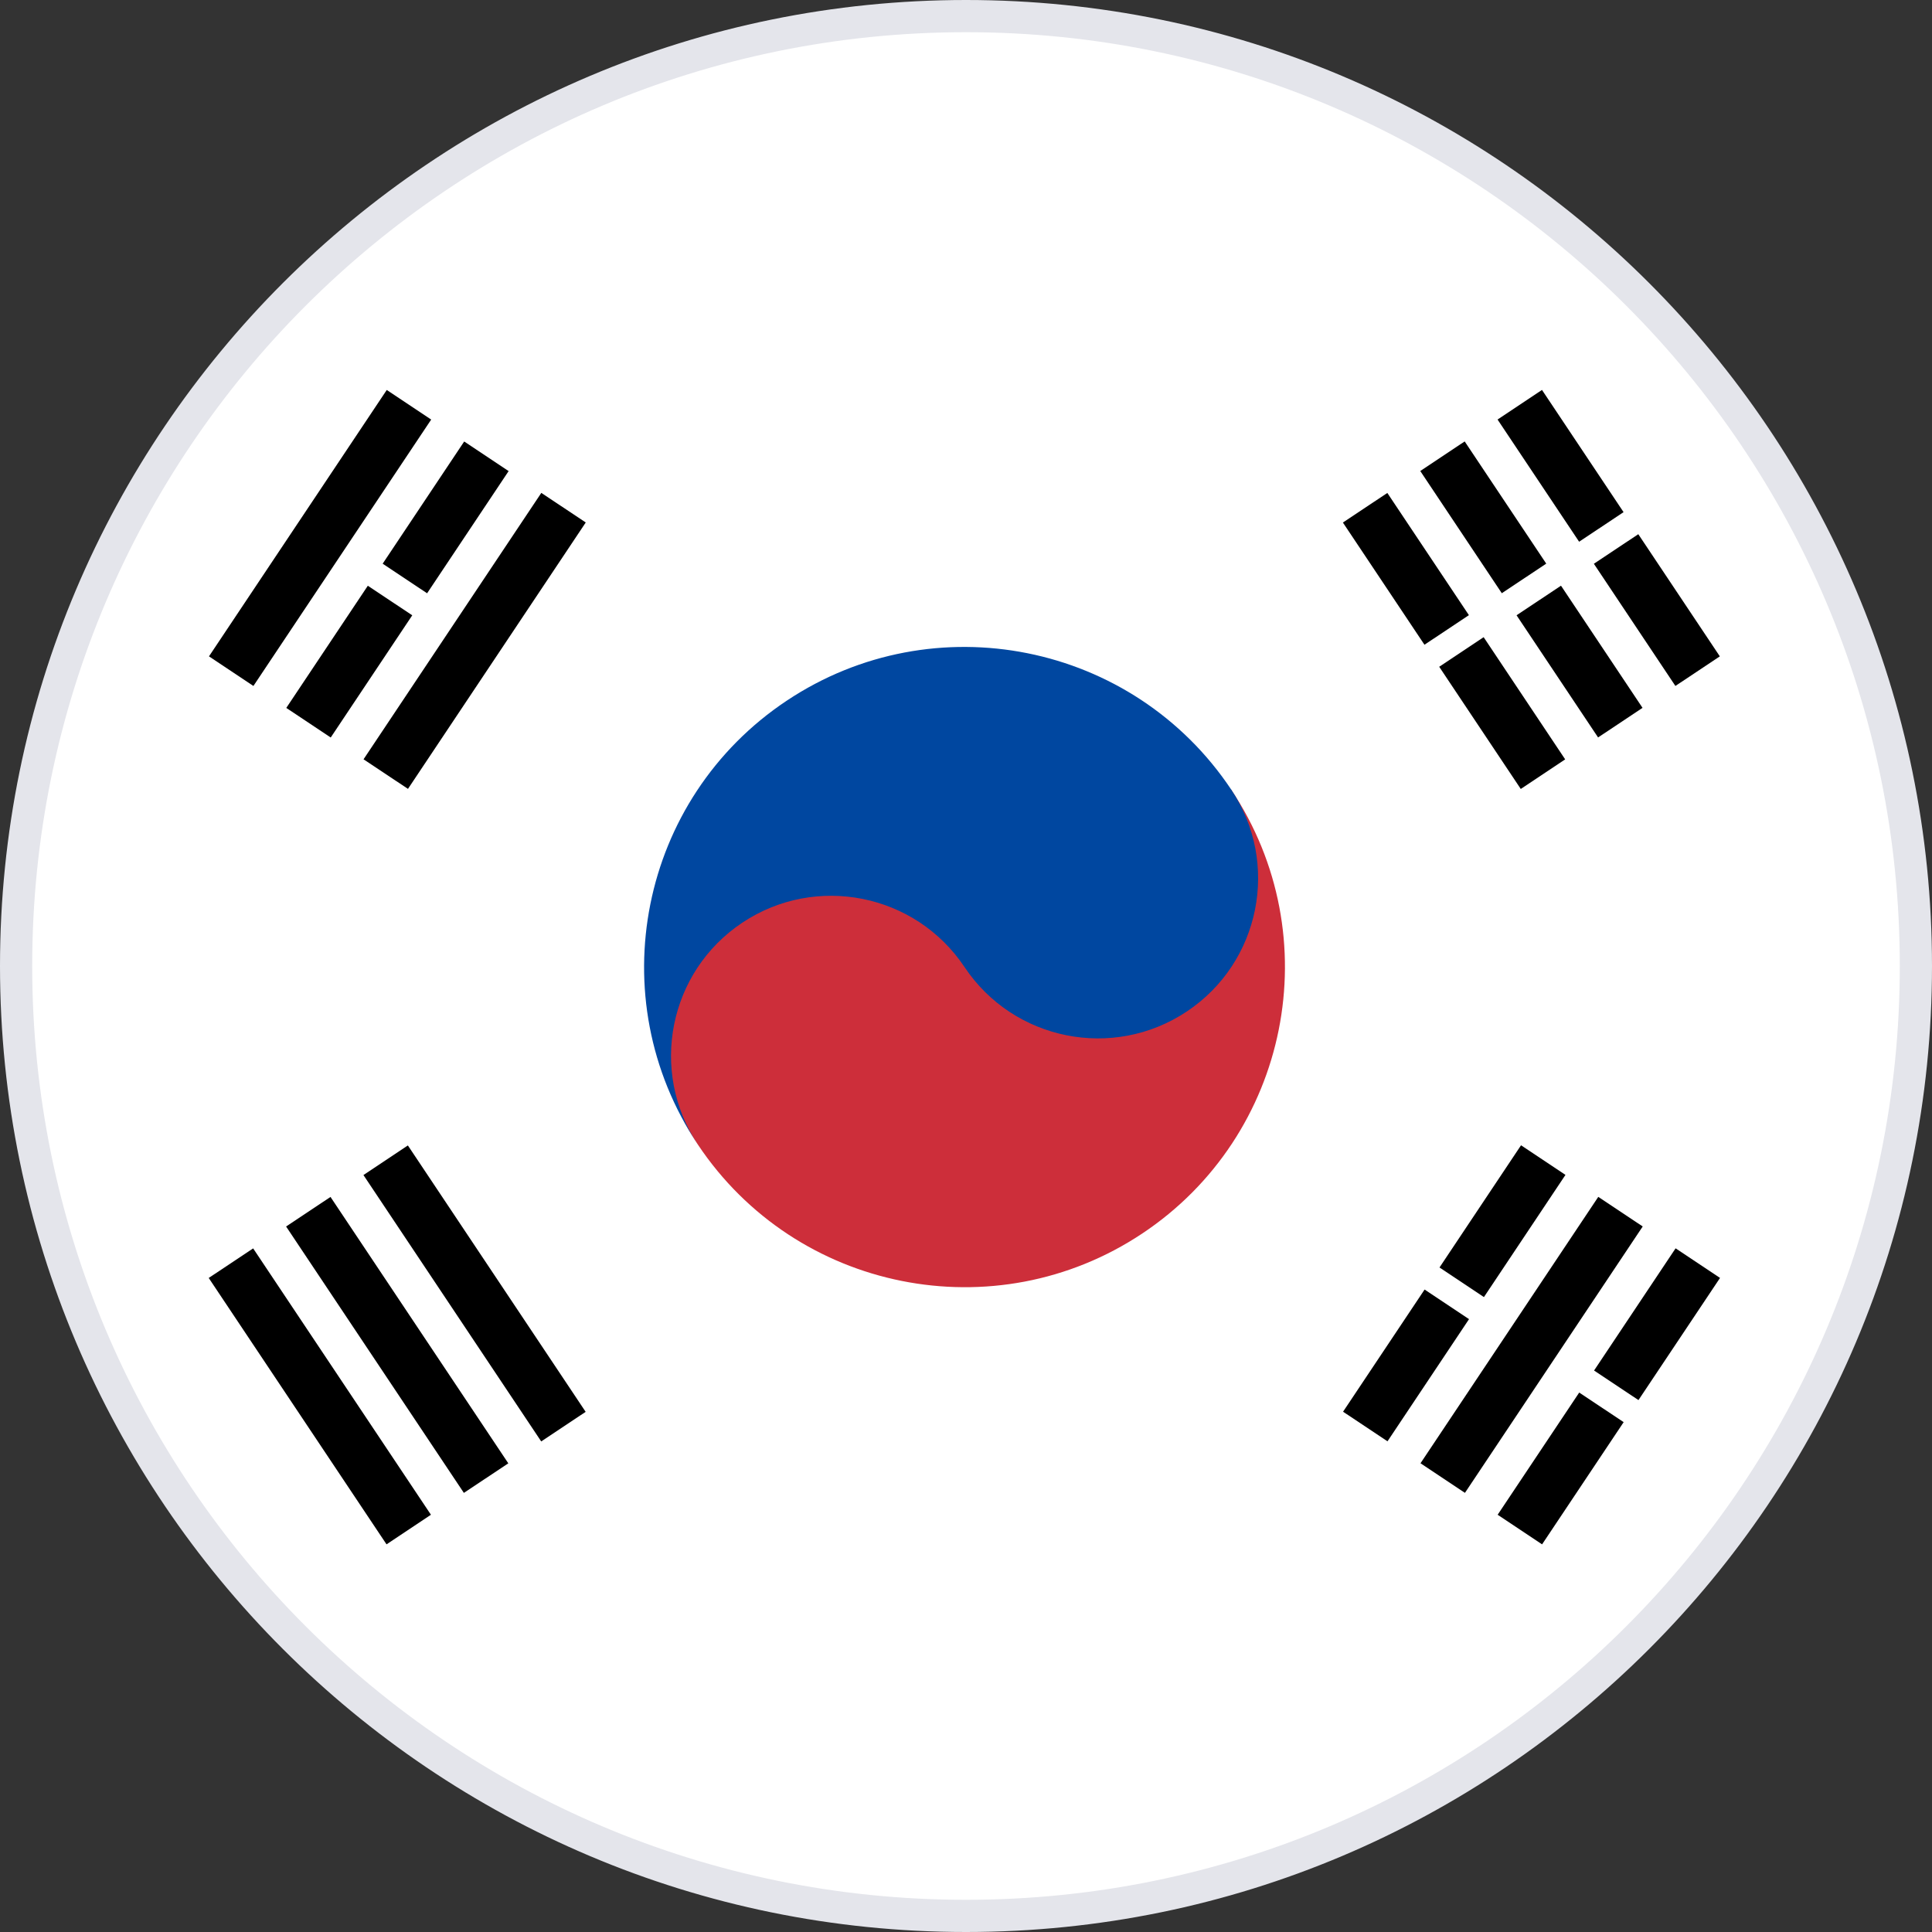 <svg width="60" height="60" viewBox="0 0 60 60" fill="none" xmlns="http://www.w3.org/2000/svg">
<rect x="0" y="0" width="60" height="60" fill="#333333" stroke="none"/>
<path d="M30 0.5C13.708 0.5 0.5 13.708 0.5 30C0.5 46.292 13.708 59.5 30 59.5C46.292 59.5 59.5 46.292 59.5 30C59.5 13.708 46.292 0.5 30 0.5Z" fill="white" stroke="#E4E5EB"/>
<path d="M44.242 40.048L45.622 40.967L43.09 44.761L41.71 43.842L44.242 40.048Z" fill="black"/>
<path d="M47.237 35.568L48.617 36.487L46.085 40.282L44.705 39.363L47.237 35.568Z" fill="black"/>
<path d="M49.636 37.17L51.016 38.089L45.495 46.362L44.115 45.443L49.636 37.17Z" fill="black"/>
<path d="M49.044 43.247L50.424 44.166L47.891 47.961L46.511 47.042L49.044 43.247Z" fill="black"/>
<path d="M52.037 38.768L53.417 39.687L50.884 43.481L49.505 42.563L52.037 38.768Z" fill="black"/>
<path d="M16.811 15.307L18.191 16.226L12.67 24.499L11.29 23.581L16.811 15.307Z" fill="black"/>
<path d="M11.423 18.191L12.803 19.109L10.271 22.904L8.891 21.985L11.423 18.191Z" fill="black"/>
<path d="M14.416 13.711L15.796 14.63L13.264 18.425L11.884 17.506L14.416 13.711Z" fill="black"/>
<path d="M12.011 12.111L13.391 13.03L7.87 21.303L6.49 20.384L12.011 12.111Z" fill="black"/>
<path d="M12.667 35.573L18.188 43.846L16.808 44.765L11.287 36.492L12.667 35.573Z" fill="black"/>
<path d="M10.264 37.172L15.786 45.445L14.406 46.363L8.885 38.09L10.264 37.172Z" fill="black"/>
<path d="M7.862 38.77L13.383 47.042L12.004 47.961L6.482 39.688L7.862 38.77Z" fill="black"/>
<path d="M43.085 15.309L45.618 19.104L44.238 20.023L41.705 16.228L43.085 15.309Z" fill="black"/>
<path d="M46.076 19.788L48.608 23.583L47.229 24.502L44.696 20.707L46.076 19.788Z" fill="black"/>
<path d="M45.487 13.709L48.02 17.504L46.64 18.423L44.108 14.628L45.487 13.709Z" fill="black"/>
<path d="M48.478 18.189L51.01 21.983L49.63 22.902L47.098 19.108L48.478 18.189Z" fill="black"/>
<path d="M47.888 12.11L50.421 15.905L49.041 16.824L46.508 13.029L47.888 12.11Z" fill="black"/>
<path d="M50.879 16.59L53.411 20.384L52.031 21.303L49.499 17.508L50.879 16.59Z" fill="black"/>
<path d="M38.233 24.519C41.281 29.086 40.046 35.263 35.475 38.307C30.905 41.35 24.721 40.114 21.673 35.546C19.387 32.121 20.313 27.488 23.741 25.205C27.169 22.923 31.807 23.85 34.093 27.276" fill="#CD2E3A"/>
<path d="M21.675 35.548C20.151 33.264 20.769 30.176 23.054 28.654C25.339 27.132 28.431 27.75 29.955 30.034C31.48 32.318 34.571 32.936 36.856 31.414C39.142 29.892 39.76 26.804 38.236 24.52C35.187 19.953 29.004 18.716 24.433 21.76C19.862 24.803 18.627 30.98 21.675 35.548Z" fill="#0047A0"/>
</svg>
